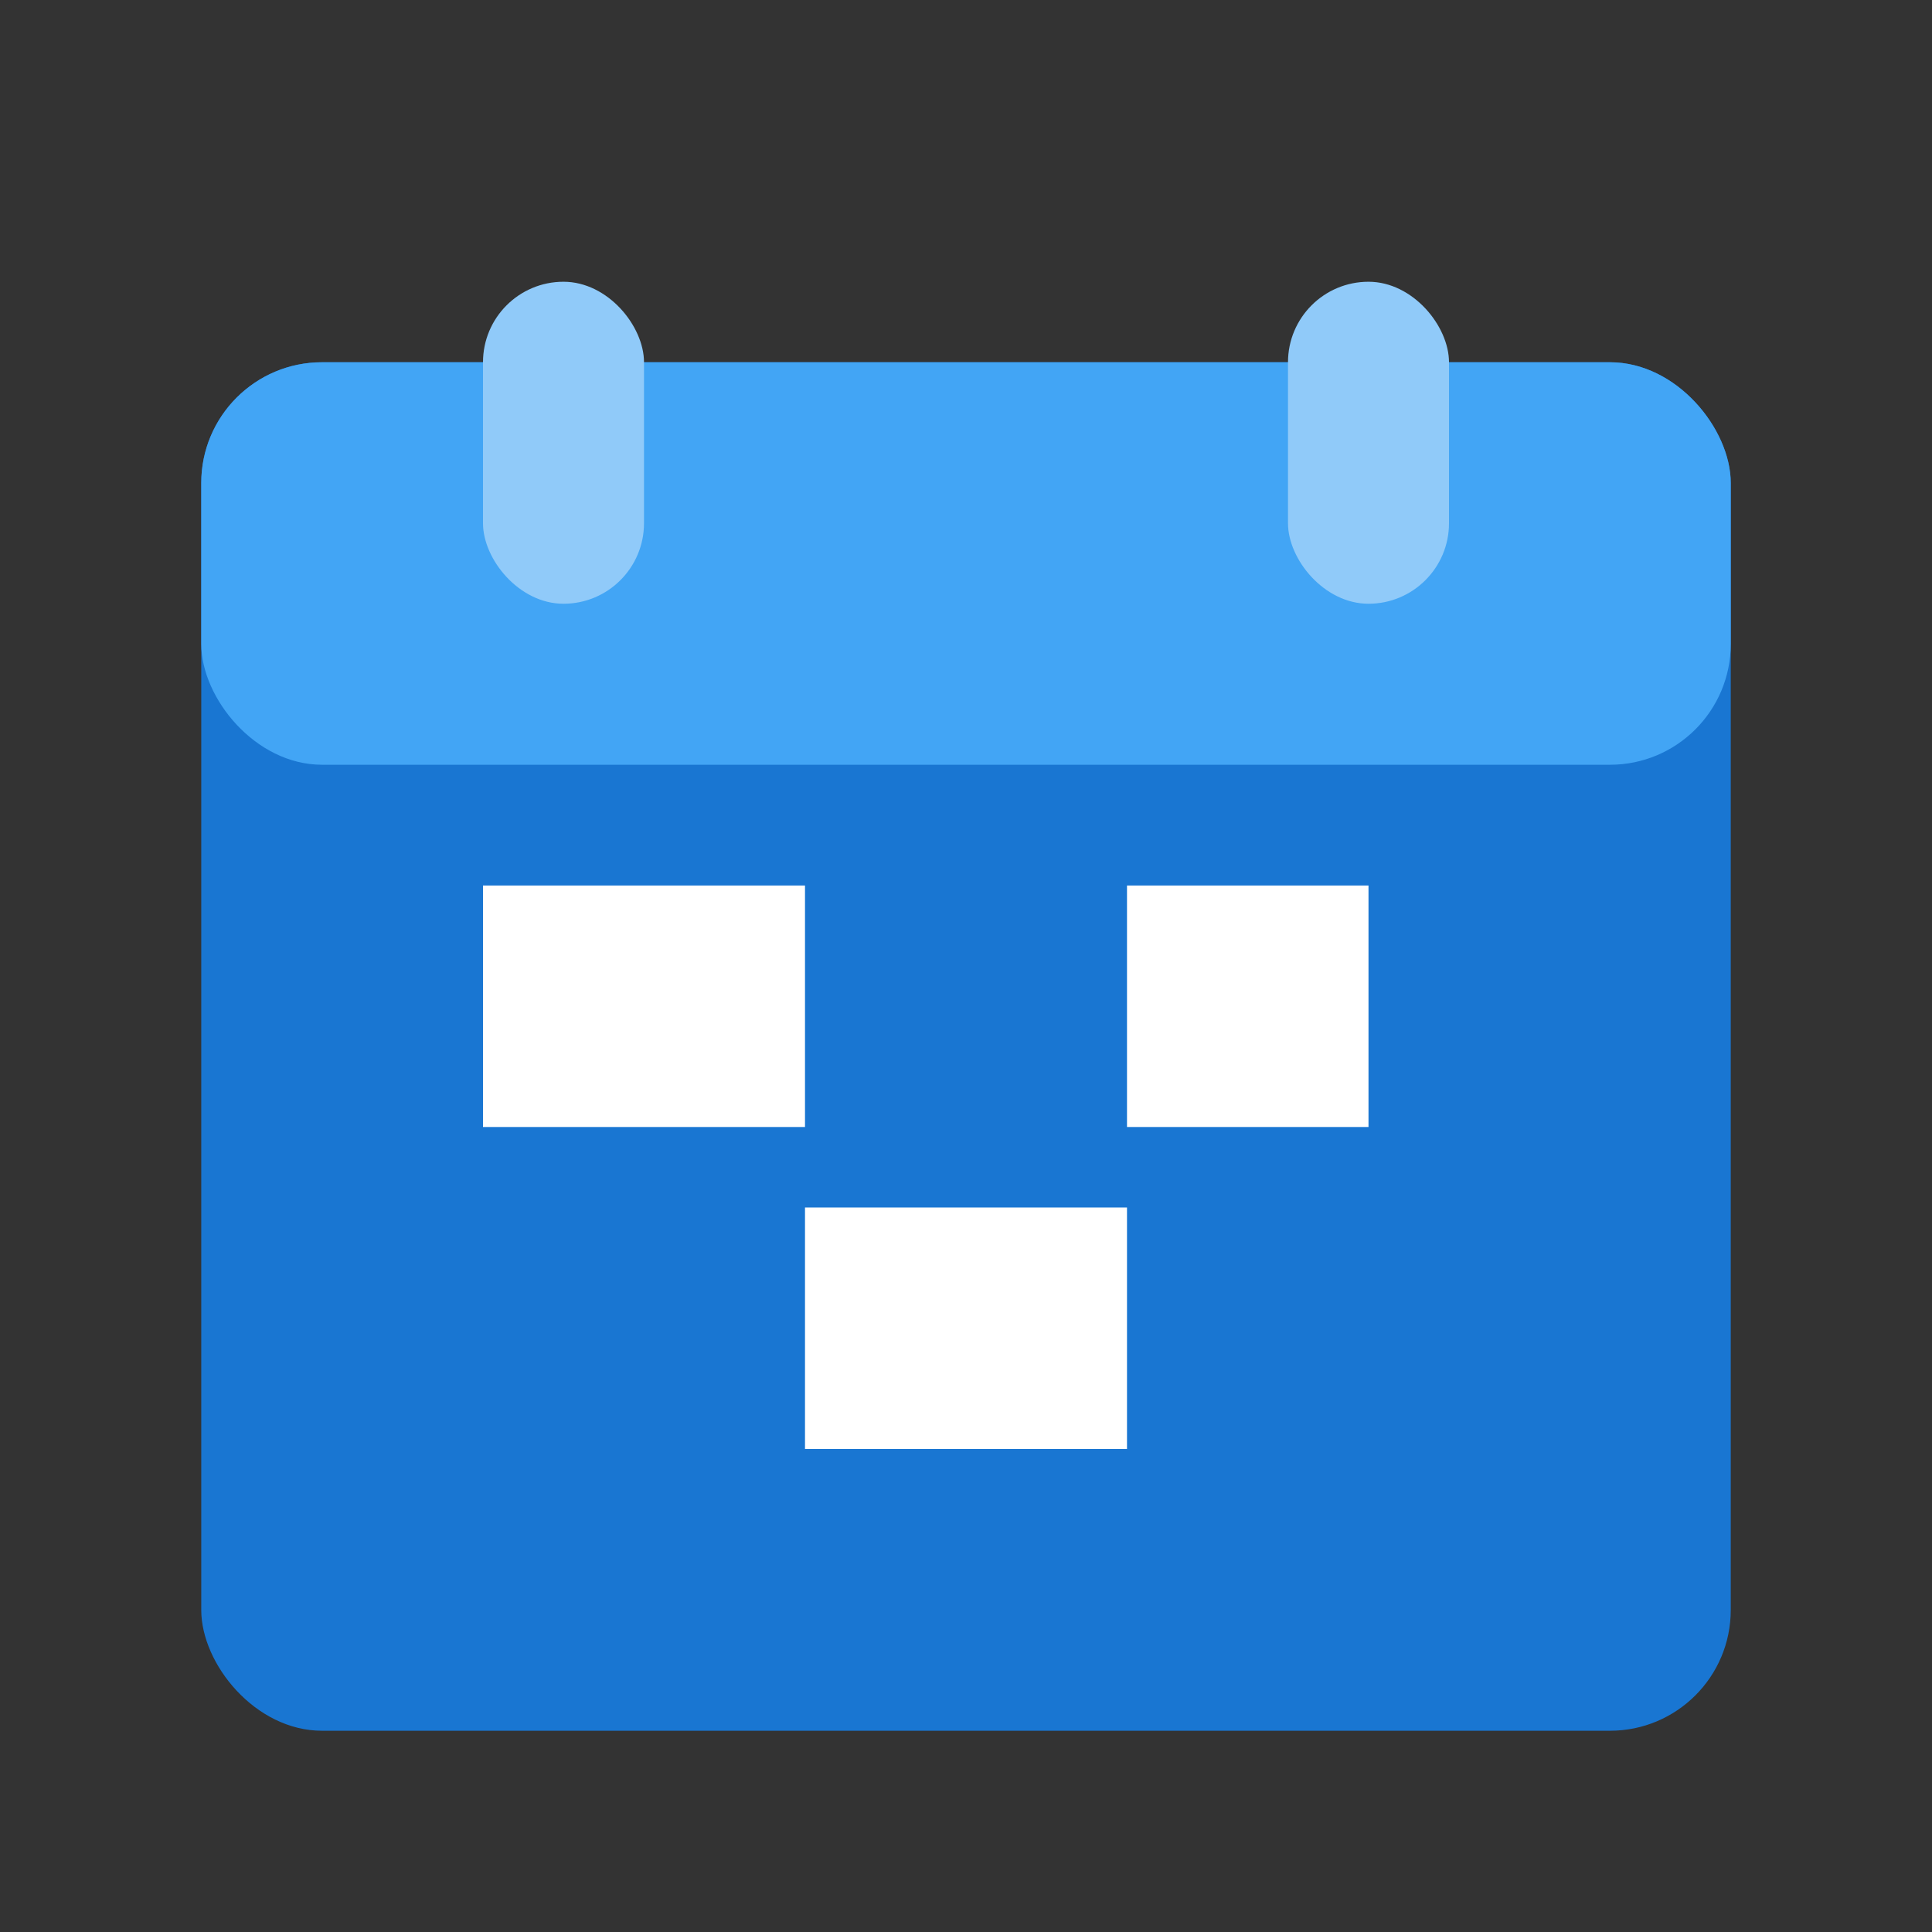 <svg xmlns="http://www.w3.org/2000/svg" viewBox="0 0 48 48"><rect x="0" y="0" width="48" height="48" fill="#333333" stroke="none"/><rect width="38" height="34" x="5" y="9" fill="#1976D2" rx="3"/><rect width="38" height="10" x="5" y="9" fill="#42A5F5" rx="3"/><rect width="4" height="8" x="12" y="7" fill="#90CAF9" rx="2"/><rect width="4" height="8" x="32" y="7" fill="#90CAF9" rx="2"/><path fill="#FFF" d="M34 22h-6v6h6V22zM28 30h-8v6h8V30zM20 22h-8v6h8V22z"/></svg>
